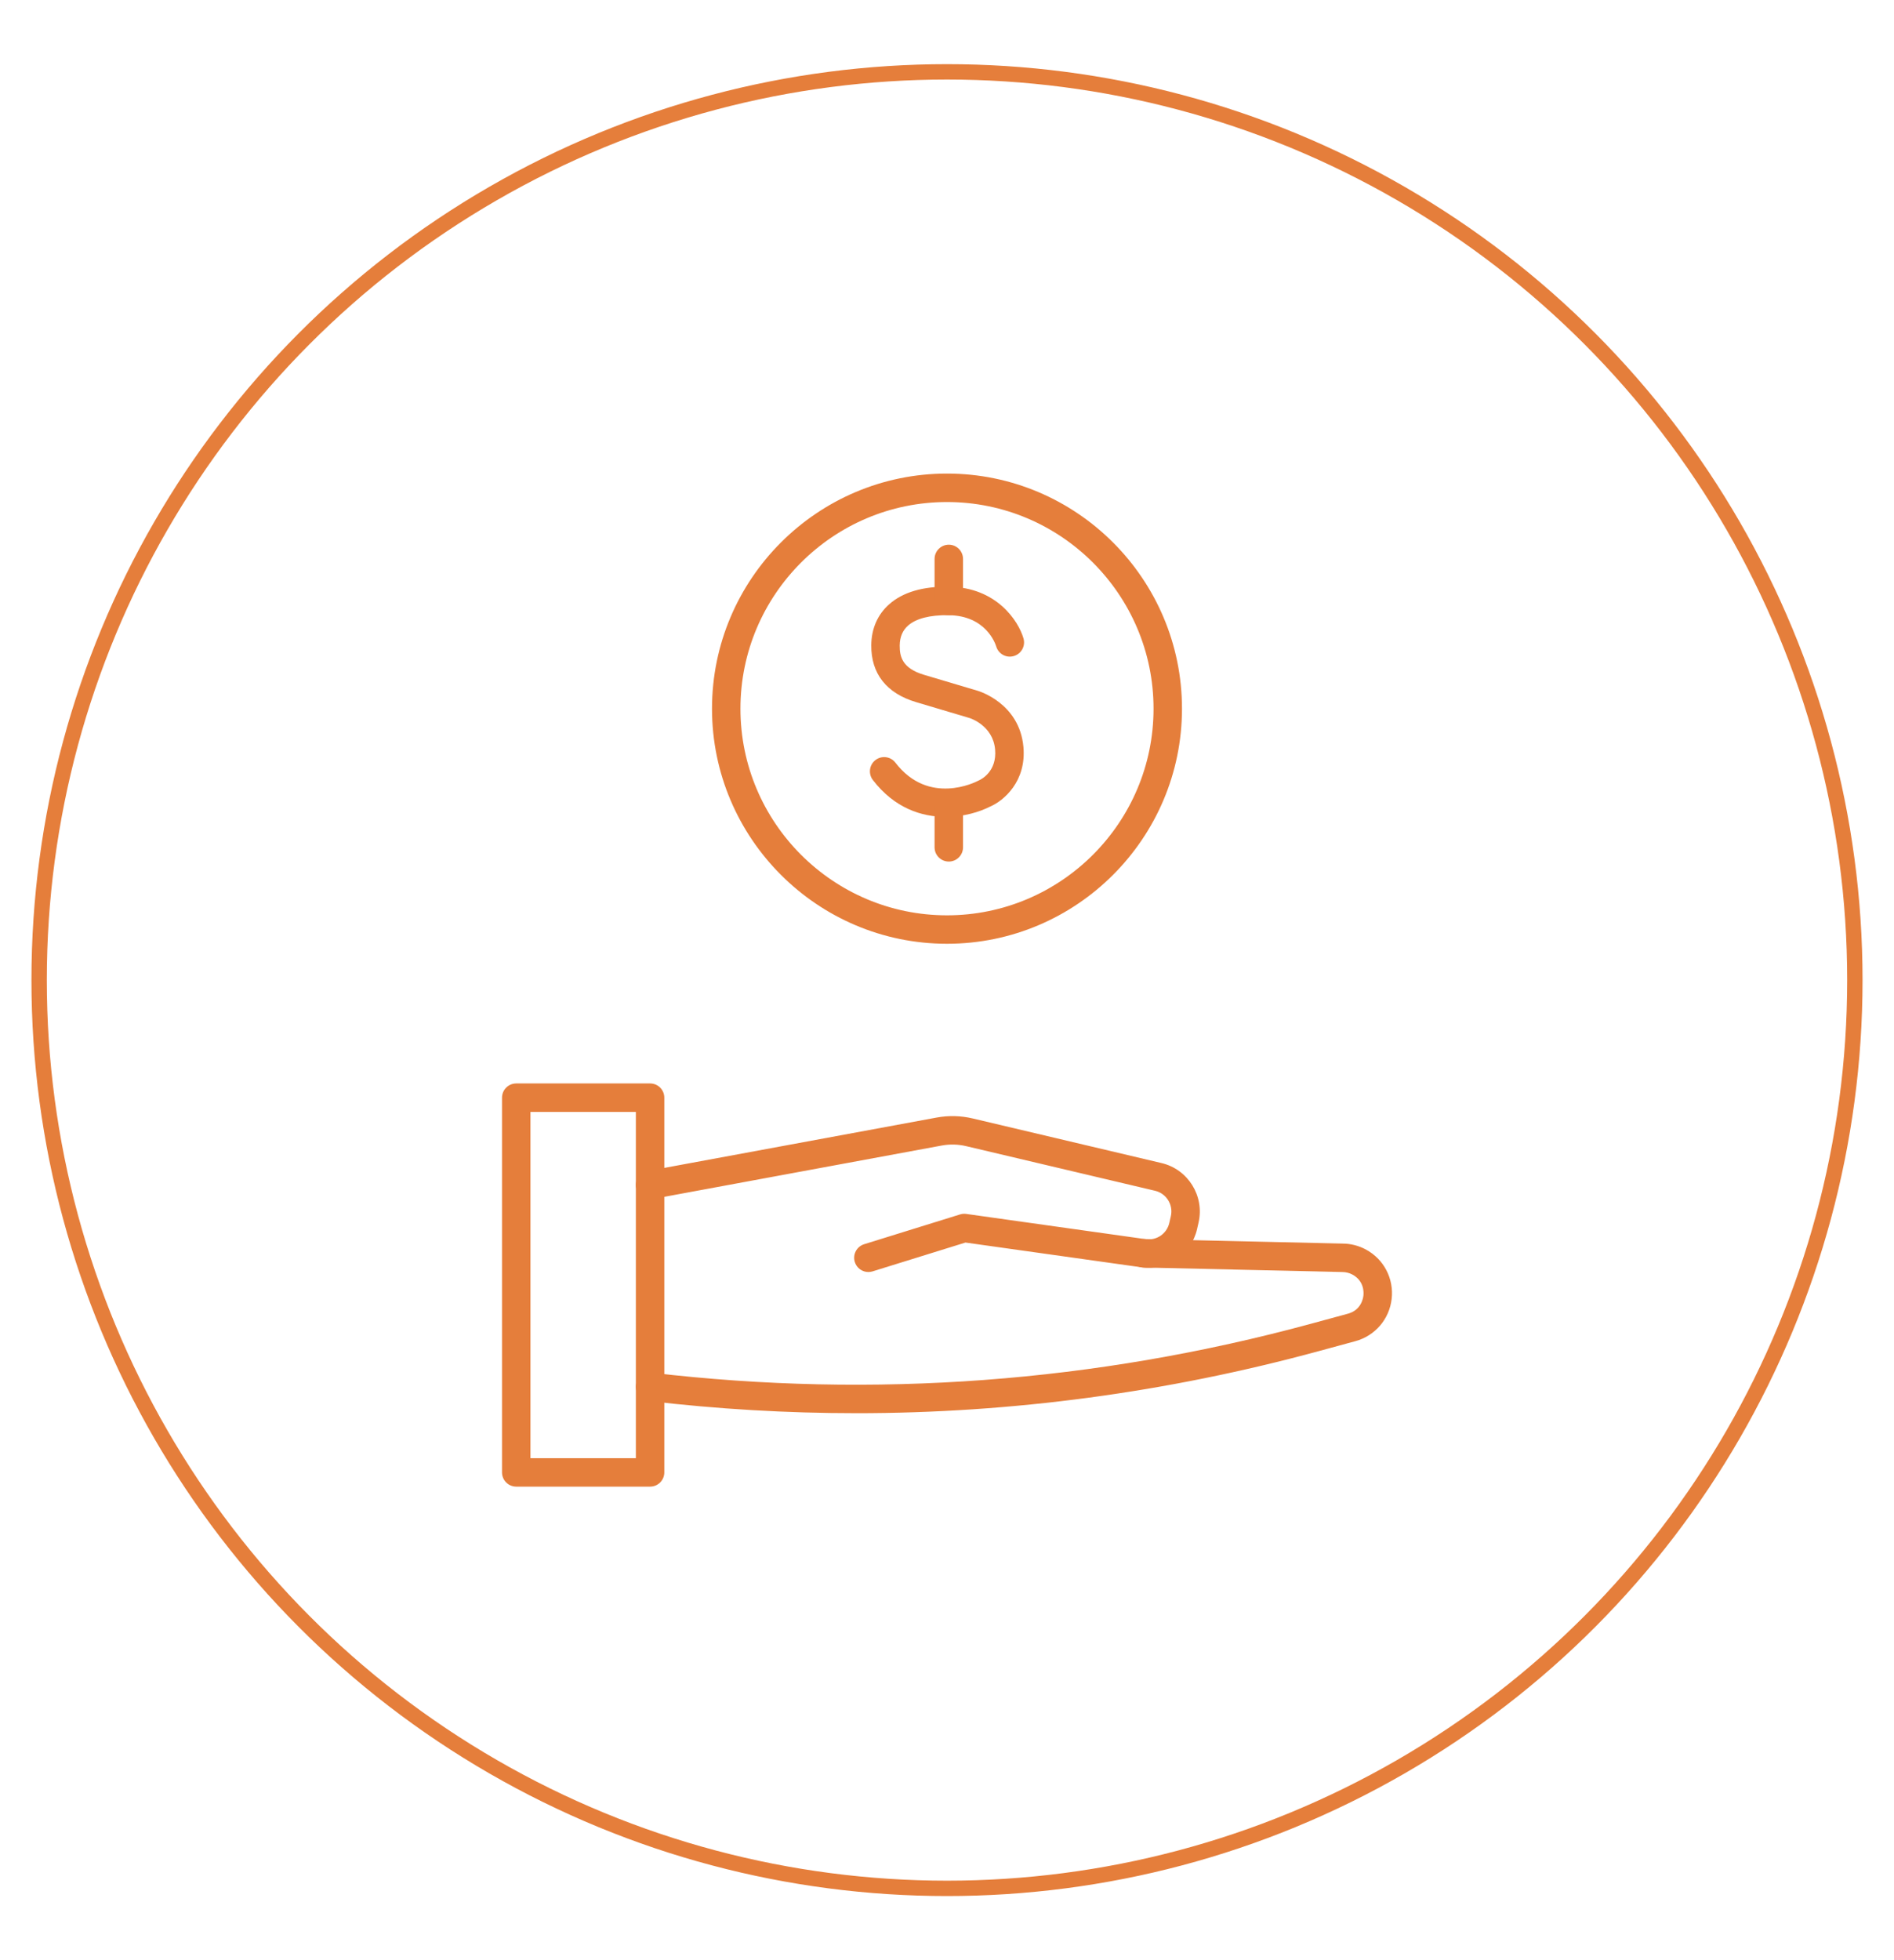 <svg xmlns="http://www.w3.org/2000/svg" id="_ÎÓÈ_1" viewBox="0 0 2094.53 2166.82"><defs><style> .cls-1 { fill: #e57e3b; } .cls-2 { fill: none; stroke: #e57e3b; stroke-miterlimit: 10; stroke-width: 17px; } </style></defs><circle class="cls-2" cx="1047.26" cy="1083.41" r="1003.99"></circle><g><g><path class="cls-1" d="M718.92,1643.32h-148.03c-8.68,0-15.72-7.04-15.72-15.73v-414.22c0-8.68,7.04-15.73,15.72-15.73h148.03c8.68,0,15.73,7.04,15.73,15.73v414.22c0,8.68-7.04,15.73-15.73,15.73ZM586.61,1611.87h116.58v-382.76h-116.58v382.76Z"></path><path class="cls-1" d="M960.33,1406.09c-6.72,0-12.93-4.32-15.02-11.07-2.57-8.29,2.07-17.11,10.36-19.68l106.06-32.92c2.22-.69,4.56-.87,6.85-.55l198.42,27.9c12.17,1.68,23.4-6.03,26.13-18.02l1.7-7.47c2.84-12.49-5-25.06-17.48-28l-208.92-49.33c-8.92-2.1-17.98-2.33-26.96-.68l-319.7,59.08c-8.47,1.62-16.75-4.05-18.32-12.6-1.59-8.54,4.07-16.74,12.6-18.31l319.7-59.08c13.3-2.46,26.72-2.12,39.9.98l208.92,49.33c29.21,6.89,47.57,36.32,40.92,65.59l-1.7,7.47c-6.28,27.6-33.16,46.13-61.18,42.19l-194.92-27.41-102.71,31.87c-1.55.48-3.13.71-4.66.71Z"></path><path class="cls-1" d="M946.6,1562.14c-76.38,0-152.93-4.5-229.51-13.51-8.63-1.01-14.8-8.82-13.78-17.45,1-8.63,8.96-14.92,17.45-13.78,245.57,28.86,491.01,10.62,729.6-54.28l40.27-10.95c14.22-3.87,16.71-16.26,17.14-19.96.42-3.7.8-16.32-12.18-23.31-3.41-1.82-7.25-2.79-11.12-2.79l-220.01-5.02c-8.68-.2-15.56-7.4-15.37-16.08.2-8.68,7.36-15.48,16.09-15.37l219.65,5.02h.02c8.68,0,17.67,2.27,25.64,6.55,19.9,10.72,31.09,32.15,28.52,54.59-2.58,22.45-18.33,40.79-40.12,46.73l-40.28,10.95c-168.07,45.73-339.52,68.68-512,68.68Z"></path></g><g><g><path class="cls-1" d="M1045.64,902.97c-26.47,0-56.53-9.68-80.37-40.77-5.28-6.89-3.98-16.77,2.91-22.05,6.89-5.29,16.75-3.98,22.05,2.9,36.79,48.01,88.83,21.37,91.03,20.21.47-.25.94-.46,1.42-.66,1.89-.83,20.04-9.49,17.77-34.22-2.42-26.46-27.42-34.41-28.48-34.73-.03-.01-29.6-8.85-58.77-17.48-32.85-9.73-50.03-31.55-49.68-63.14.2-18.29,7.1-33.93,19.98-45.22,14.92-13.07,36.91-19.81,65.9-19.24,52.42.56,76.87,37.65,82.47,57.19,2.39,8.36-2.43,17.07-10.77,19.46-8.34,2.43-16.97-2.38-19.42-10.66-1.1-3.57-11.74-34.09-52.61-34.53-20.82-.3-36.04,3.73-44.82,11.44-6.06,5.3-9.17,12.68-9.28,21.92-.14,12.74,3.05,25.51,27.15,32.63,29.21,8.65,58.82,17.49,58.82,17.49,1.74.5,46.43,13.88,50.83,62.01,3.49,38.32-21.91,59.63-36.51,65.93-11.66,6-29.62,11.54-49.63,11.54Z"></path><path class="cls-1" d="M1049.25,680.03c-8.68,0-15.73-7.04-15.73-15.73v-46.46c0-8.68,7.04-15.73,15.73-15.73s15.73,7.05,15.73,15.73v46.46c0,8.68-7.04,15.73-15.73,15.73Z"></path><path class="cls-1" d="M1049.25,952.36c-8.68,0-15.73-7.04-15.73-15.72v-46.46c0-8.68,7.04-15.73,15.73-15.73s15.73,7.04,15.73,15.73v46.46c0,8.68-7.04,15.72-15.73,15.72Z"></path></g><path class="cls-1" d="M1047.26,1043.24c-143.3,0-259.87-116.58-259.87-259.88s116.57-259.87,259.87-259.87,259.87,116.57,259.87,259.87-116.58,259.88-259.87,259.88ZM1047.26,554.95c-125.95,0-228.42,102.46-228.42,228.42s102.46,228.43,228.42,228.43,228.42-102.48,228.42-228.43-102.48-228.42-228.42-228.42Z"></path></g></g></svg>